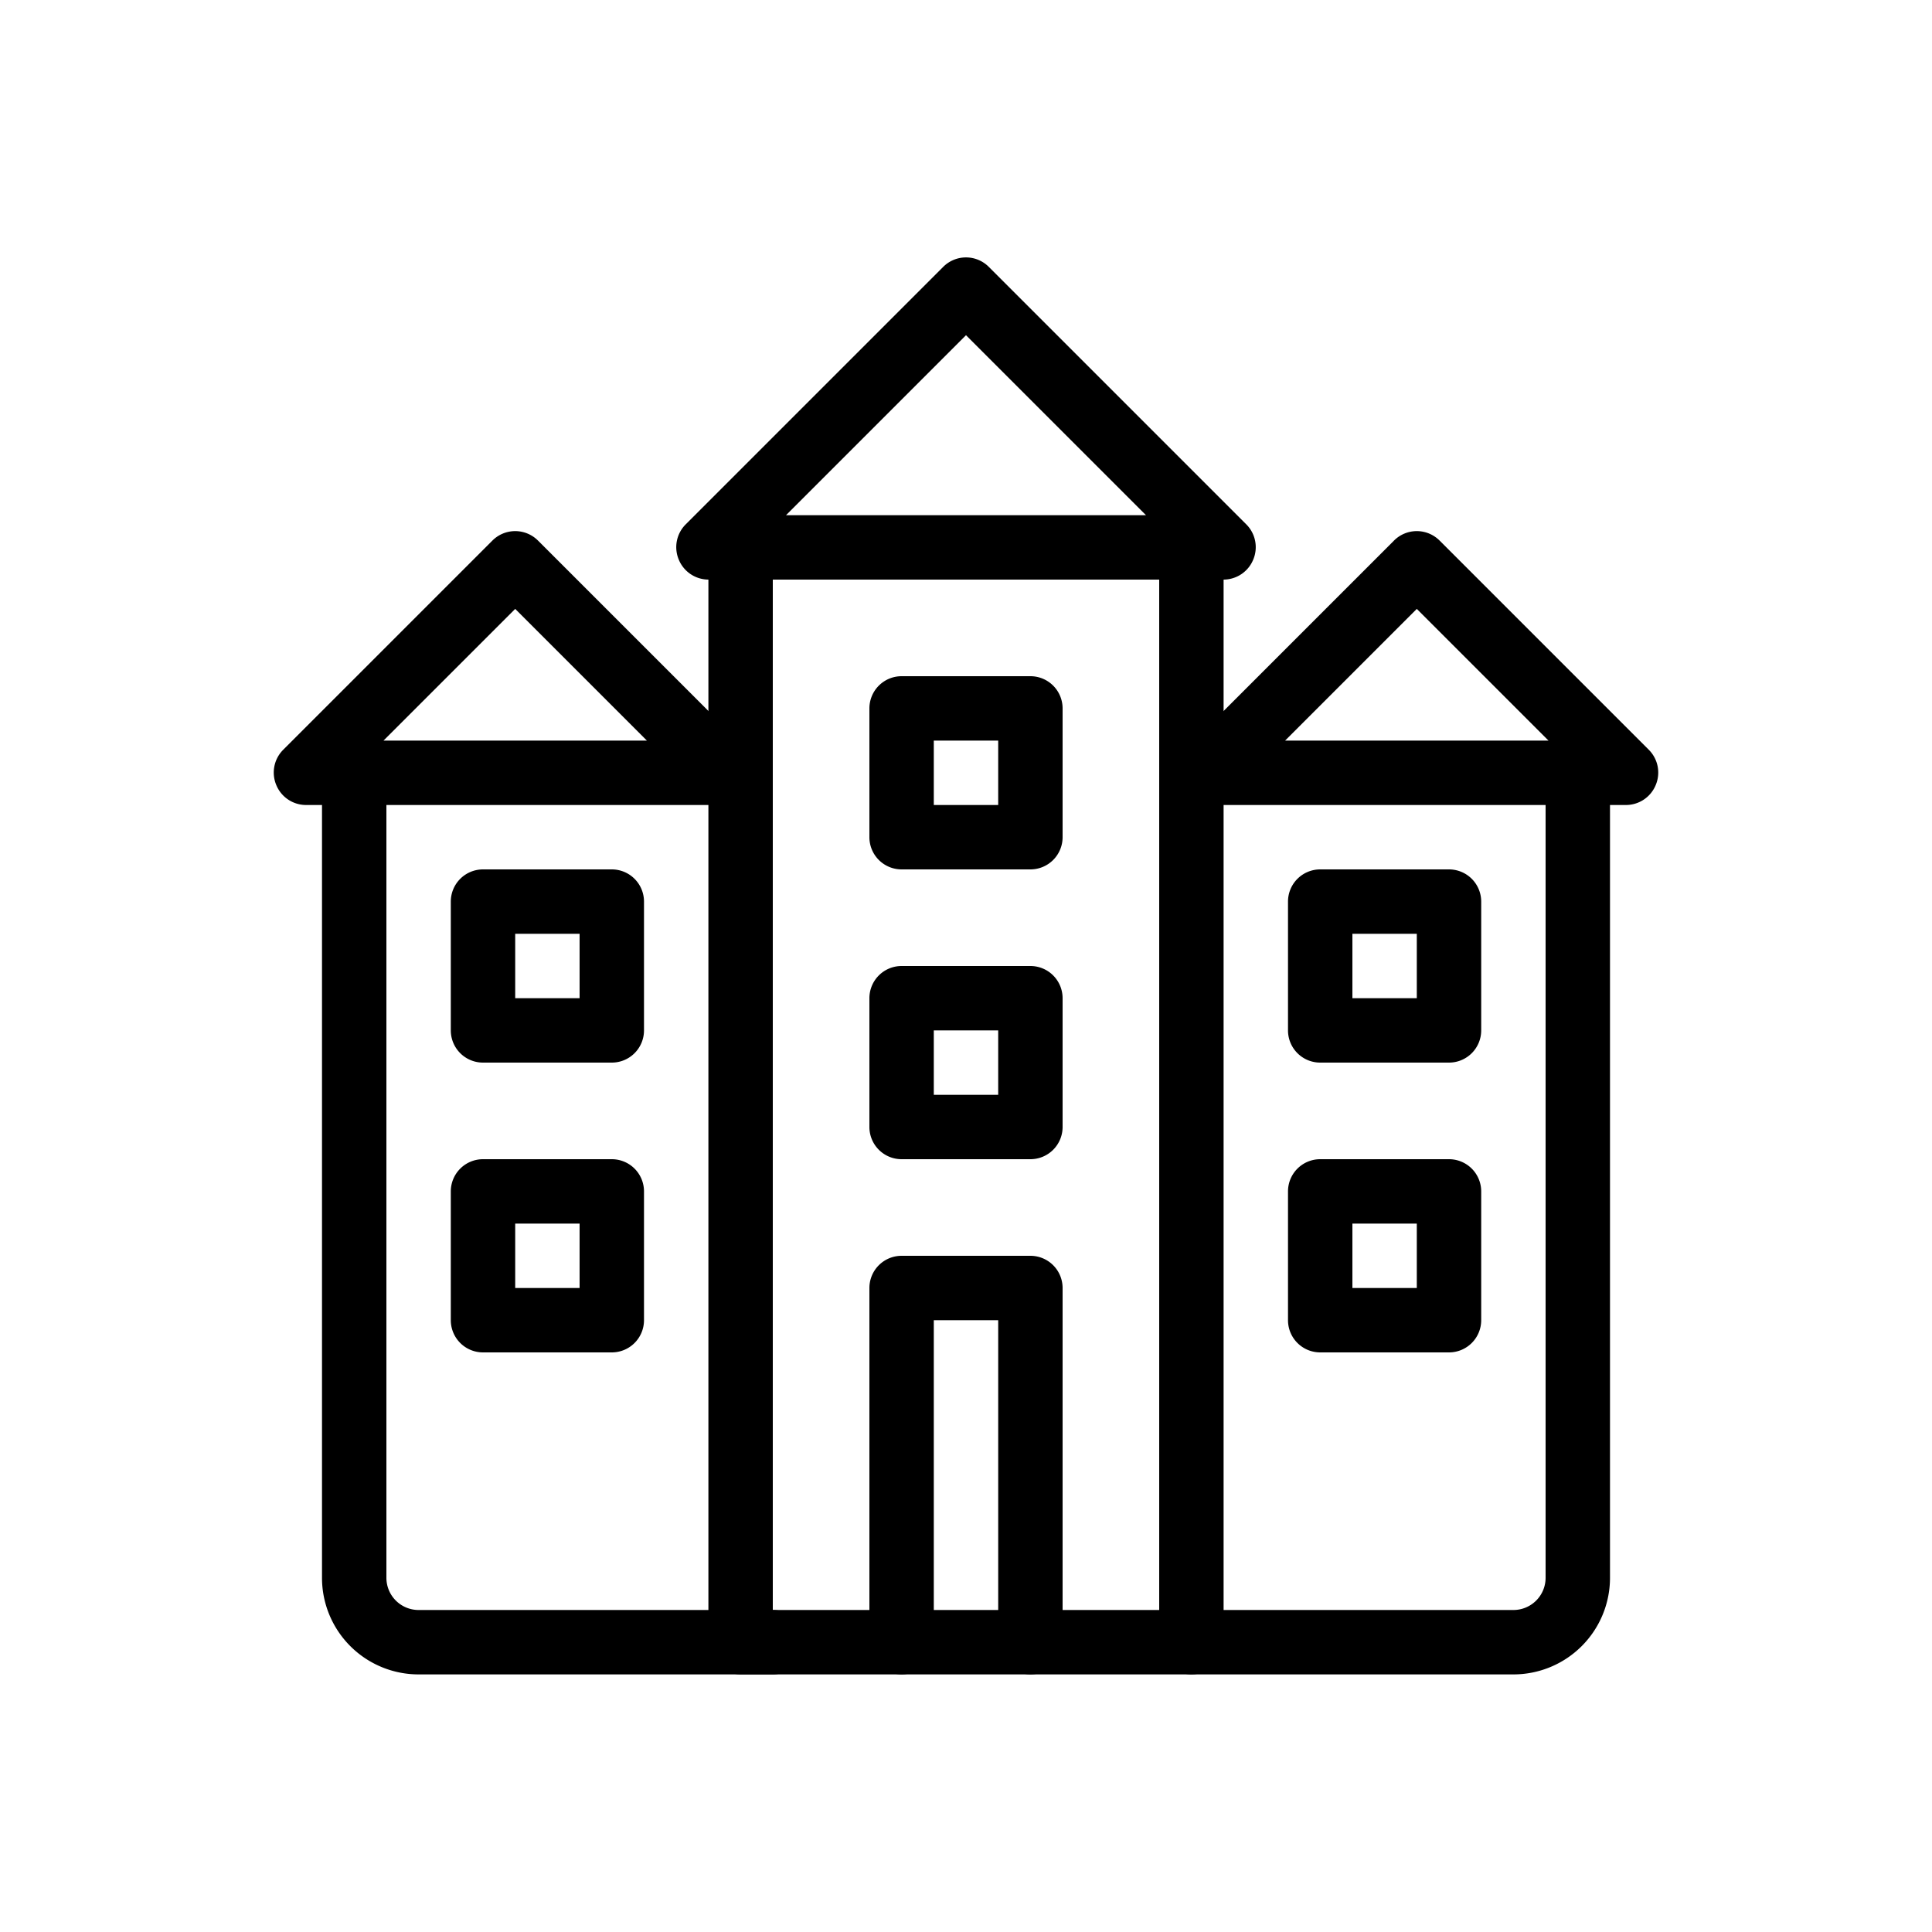 <svg id="Layer_1" data-name="Layer 1" xmlns="http://www.w3.org/2000/svg" viewBox="0 0 60 60"><g id="bricks-house"><path d="M38,18H22a1,1,0,0,1-.92-.62,1,1,0,0,1,.21-1.09l8-8a1,1,0,0,1,1.42,0l8,8a1,1,0,0,1,.21,1.09A1,1,0,0,1,38,18ZM24.41,16H35.59L30,10.41Z"/><path d="M37,52H23a1,1,0,0,1-1-1V18a1,1,0,0,1,2,0V50H36V18a1,1,0,0,1,2,0V51A1,1,0,0,1,37,52Z"/><path d="M50.5,25h-13a1,1,0,0,1-.92-.62,1,1,0,0,1,.21-1.09l6.5-6.5a1,1,0,0,1,1.42,0l6.5,6.5a1,1,0,0,1,.21,1.09A1,1,0,0,1,50.5,25ZM39.91,23h8.18L44,18.91Z"/><path d="M47,52H37a1,1,0,0,1,0-2H47a1,1,0,0,0,1-1V24a1,1,0,0,1,2,0V49A3,3,0,0,1,47,52Z"/><path d="M22.5,25H9.5a1,1,0,0,1-.92-.62,1,1,0,0,1,.21-1.09l6.5-6.5a1,1,0,0,1,1.42,0l6.5,6.5a1,1,0,0,1,.21,1.09A1,1,0,0,1,22.5,25ZM11.91,23h8.18L16,18.91Z"/><path d="M24,52H13a3,3,0,0,1-3-3V25a1,1,0,0,1,2,0V49a1,1,0,0,0,1,1H24a1,1,0,0,1,0,2Z"/><path d="M32,27H28a1,1,0,0,1-1-1V22a1,1,0,0,1,1-1h4a1,1,0,0,1,1,1v4A1,1,0,0,1,32,27Zm-3-2h2V23H29Z"/><path d="M32,36H28a1,1,0,0,1-1-1V31a1,1,0,0,1,1-1h4a1,1,0,0,1,1,1v4A1,1,0,0,1,32,36Zm-3-2h2V32H29Z"/><path d="M32,52a1,1,0,0,1-1-1V41H29V51a1,1,0,0,1-2,0V40a1,1,0,0,1,1-1h4a1,1,0,0,1,1,1V51A1,1,0,0,1,32,52Z"/><path d="M45,33H41a1,1,0,0,1-1-1V28a1,1,0,0,1,1-1h4a1,1,0,0,1,1,1v4A1,1,0,0,1,45,33Zm-3-2h2V29H42Z"/><path d="M45,42H41a1,1,0,0,1-1-1V37a1,1,0,0,1,1-1h4a1,1,0,0,1,1,1v4A1,1,0,0,1,45,42Zm-3-2h2V38H42Z"/><path d="M19,33H15a1,1,0,0,1-1-1V28a1,1,0,0,1,1-1h4a1,1,0,0,1,1,1v4A1,1,0,0,1,19,33Zm-3-2h2V29H16Z"/><path d="M19,42H15a1,1,0,0,1-1-1V37a1,1,0,0,1,1-1h4a1,1,0,0,1,1,1v4A1,1,0,0,1,19,42Zm-3-2h2V38H16Z"/></g></svg>